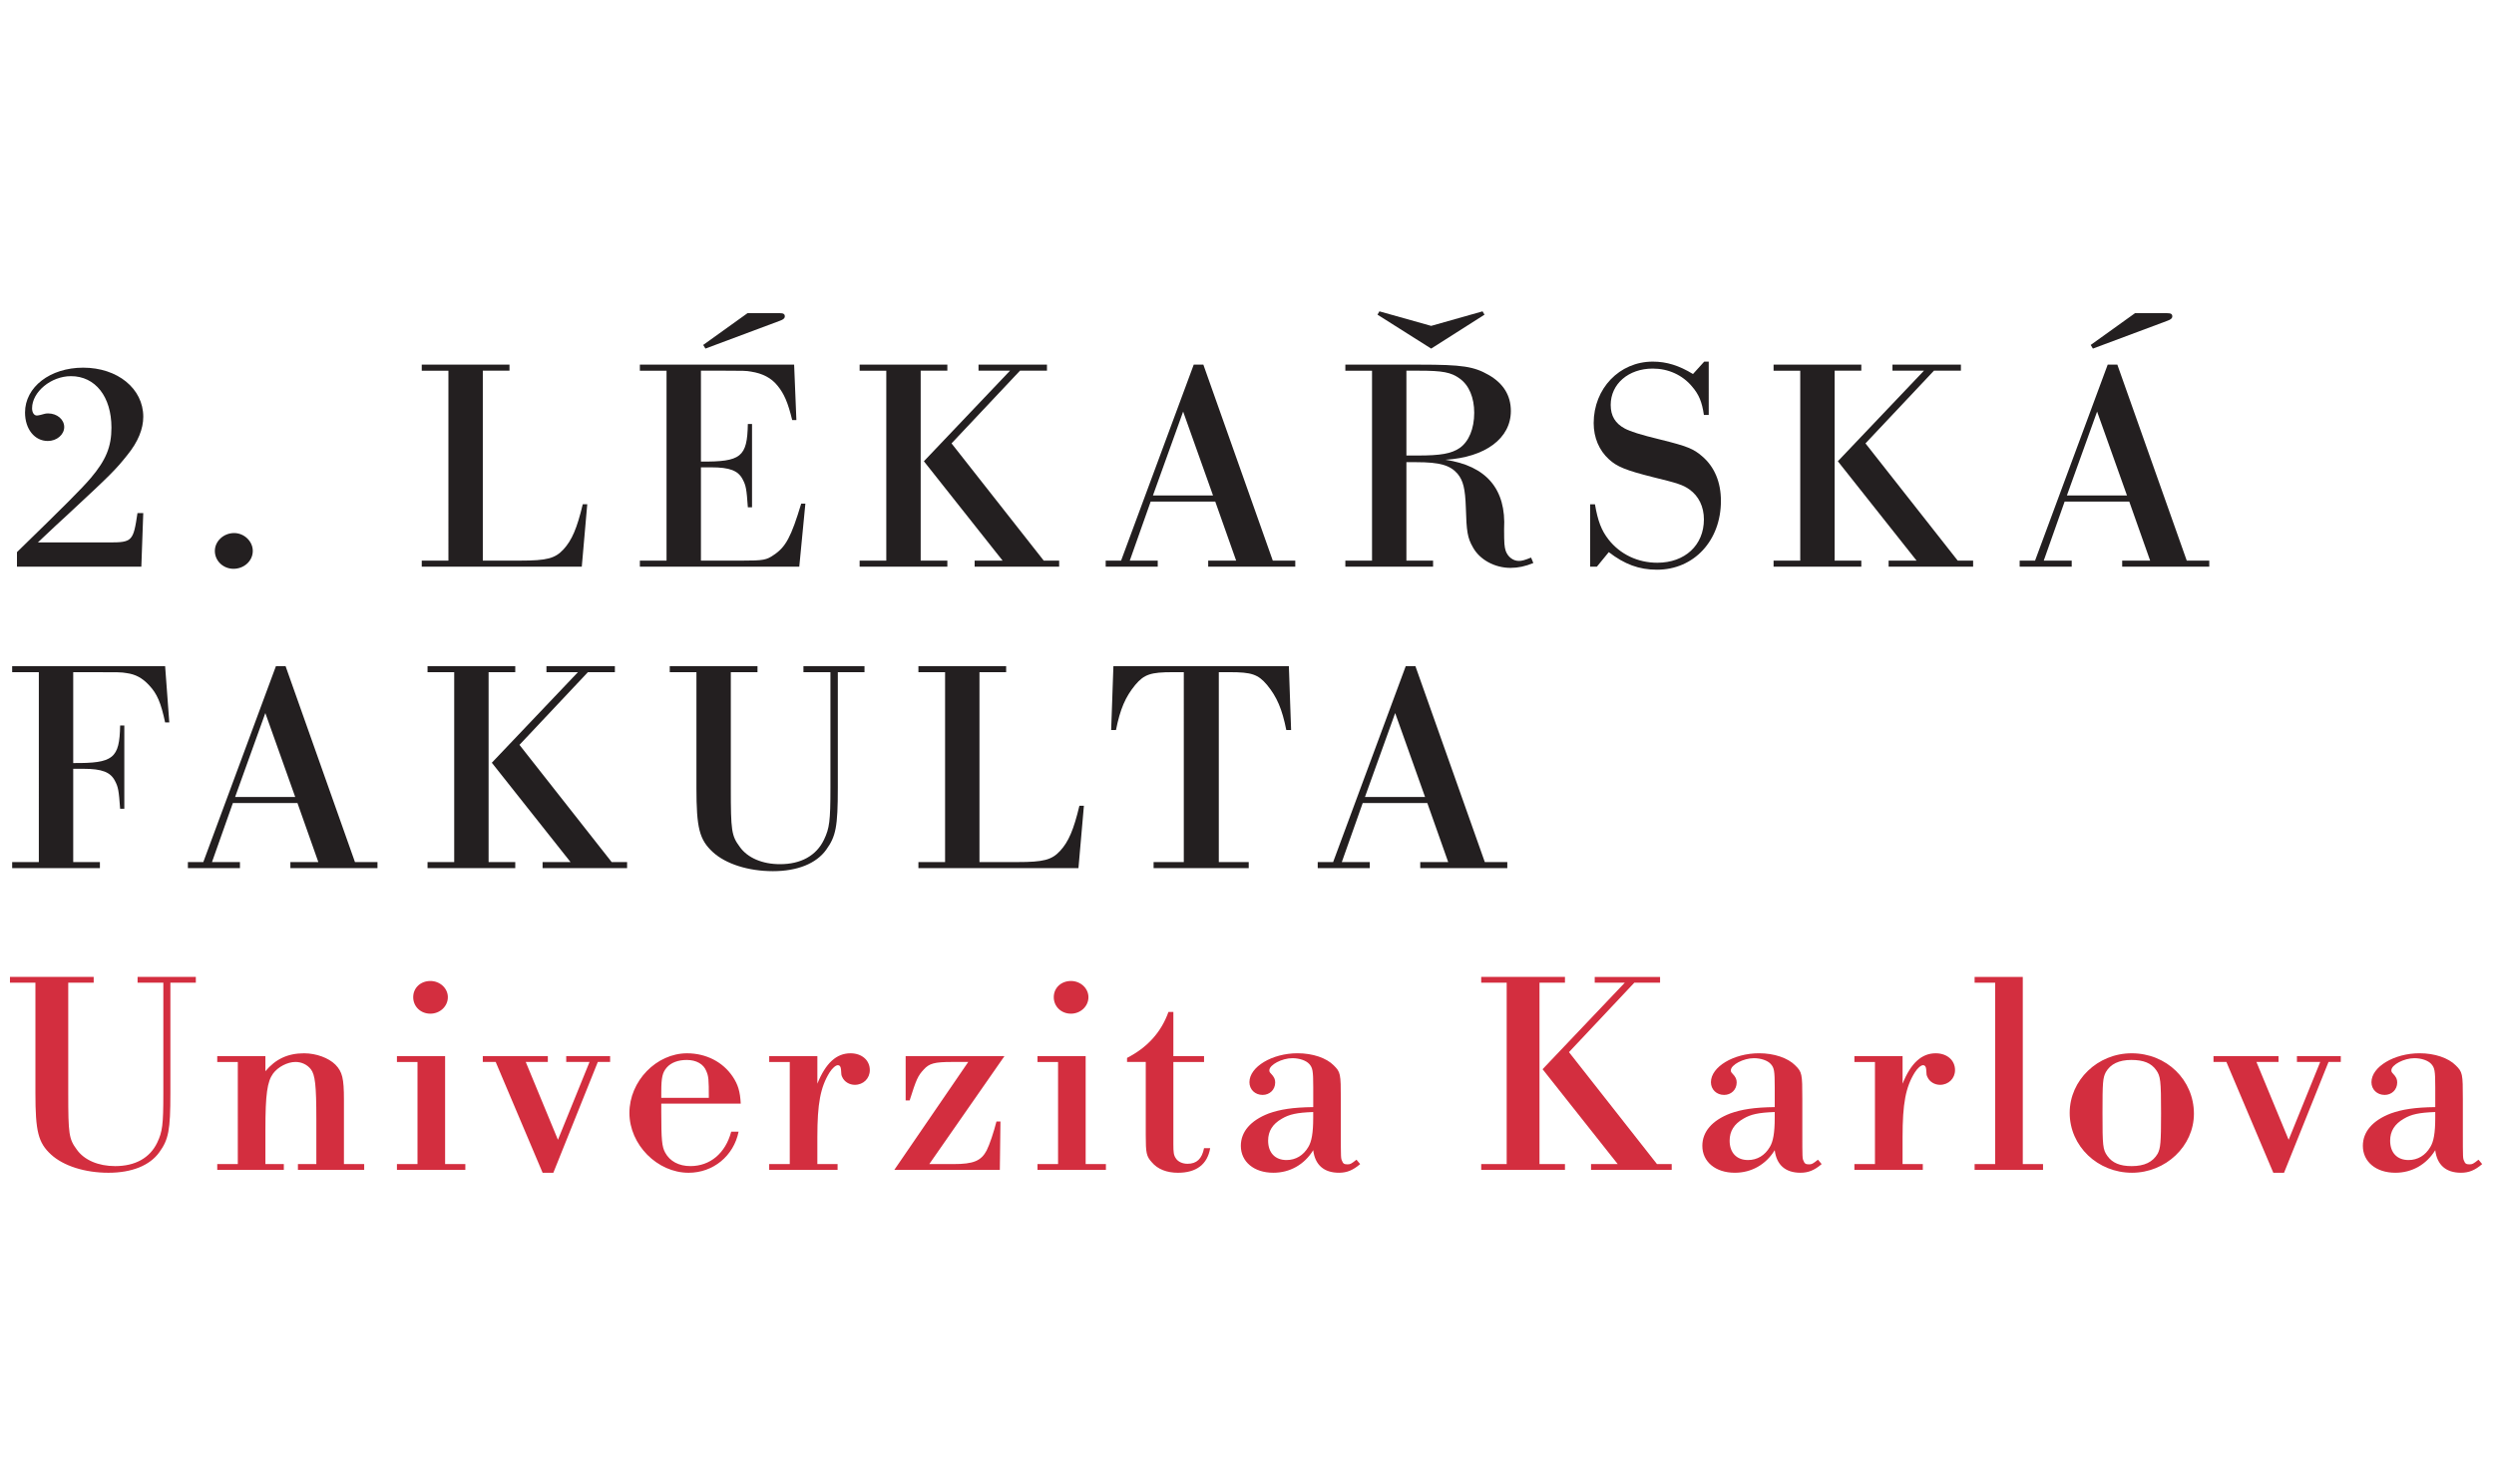 <?xml version="1.0" encoding="utf-8"?>
<!-- Generator: Adobe Illustrator 15.1.0, SVG Export Plug-In . SVG Version: 6.00 Build 0)  -->
<!DOCTYPE svg PUBLIC "-//W3C//DTD SVG 1.1//EN" "http://www.w3.org/Graphics/SVG/1.1/DTD/svg11.dtd">
<svg version="1.1" id="Vrstva_1" xmlns="http://www.w3.org/2000/svg" xmlns:xlink="http://www.w3.org/1999/xlink" x="0px" y="0px"
	 width="168px" height="100px" viewBox="0 0 168 100" enable-background="new 0 0 168 100" xml:space="preserve">
<path fill="#231F20" d="M9.521,38.182H1.143v-0.98c3.269-3.183,4.352-4.265,4.979-5c1.018-1.204,1.385-2.102,1.385-3.387
	c0-2.082-1.082-3.469-2.727-3.469c-1.342,0-2.619,1.061-2.619,2.164c0,0.285,0.13,0.489,0.324,0.489c0.065,0,0.13-0.02,0.239-0.04
	c0.28-0.082,0.367-0.102,0.52-0.102c0.605,0,1.082,0.409,1.082,0.918c0,0.51-0.499,0.939-1.104,0.939
	c-0.888,0-1.536-0.797-1.536-1.919c0-1.715,1.688-3.021,3.917-3.021c2.316,0,4.048,1.409,4.048,3.307
	c0,0.815-0.347,1.692-1.083,2.591c-0.779,0.98-1.125,1.327-3.939,3.939C4.174,35.02,3.459,35.692,2.55,36.55h4.784
	c1.58,0,1.646-0.082,1.927-1.98H9.65L9.521,38.182z"/>
<path fill="#231F20" d="M17.028,37.122c0,0.673-0.585,1.204-1.299,1.204c-0.692,0-1.256-0.53-1.256-1.204
	c0-0.653,0.585-1.204,1.299-1.204C16.443,35.917,17.028,36.468,17.028,37.122"/>
<path fill="#231F20" d="M30.206,24.979H28.41V24.57h5.91v0.408h-1.797v12.796h2.554c1.753,0,2.316-0.144,2.879-0.755
	c0.563-0.613,0.91-1.408,1.299-3.041h0.303l-0.368,4.203H28.41v-0.407h1.796V24.979z"/>
<path fill="#231F20" d="M52.52,21.101c0.259,0,0.347,0.062,0.347,0.225c0,0.102-0.087,0.204-0.325,0.285l-5.022,1.877l-0.152-0.245
	l2.988-2.143H52.52z M44.899,24.979h-1.796V24.57h10.391l0.152,3.735h-0.282c-0.282-1.163-0.541-1.775-0.996-2.327
	c-0.412-0.51-0.997-0.817-1.775-0.938c-0.324-0.062-0.563-0.062-1.71-0.062h-1.667v6.123c2.706,0.02,3.118-0.307,3.16-2.531h0.282
	v5.612h-0.282c-0.086-1.245-0.13-1.469-0.346-1.877c-0.304-0.592-0.866-0.816-2.122-0.816h-0.692v6.286h2.749
	c1.472,0,1.667-0.042,2.166-0.389c0.8-0.53,1.168-1.225,1.839-3.449h0.281l-0.41,4.244H43.103v-0.407h1.796V24.979z"/>
<path fill="#231F20" d="M70.308,37.775h1.039v0.407h-5.693v-0.407h1.883l-5.302-6.695l5.801-6.102h-2.121V24.57h4.61v0.408h-1.818
	l-4.61,4.898L70.308,37.775z M59.702,24.979h-1.796V24.57h5.909v0.408h-1.796v12.796h1.796v0.407h-5.909v-0.407h1.796V24.979z"/>
<path fill="#231F20" d="M79.698,27.733l-2.034,5.653h4.048L79.698,27.733z M77.512,33.795l-1.408,3.979h1.883v0.408h-3.506v-0.408
	h1.038l4.893-13.204h0.648l4.677,13.204h1.515v0.408h-5.866v-0.408h1.883l-1.408-3.979H77.512z"/>
<path fill="#231F20" d="M95.517,30.693c1.515,0,2.252-0.124,2.815-0.511c0.606-0.428,0.974-1.286,0.974-2.368
	c0-1.019-0.347-1.855-0.974-2.304c-0.585-0.43-1.169-0.532-2.727-0.532h-0.867v5.715H95.517z M92.79,21.203l0.129-0.224l3.487,0.979
	l3.462-0.979l0.13,0.224l-3.592,2.286L92.79,21.203z M92.422,24.979h-1.797V24.57h5c2.88,0,3.659,0.123,4.655,0.695
	c0.995,0.57,1.494,1.387,1.494,2.428c0,1.837-1.71,3.122-4.416,3.286c2.771,0.408,4.112,1.98,3.961,4.673
	c0,0.98,0.021,1.185,0.109,1.47c0.15,0.408,0.497,0.673,0.886,0.673c0.196,0,0.368-0.042,0.823-0.225l0.152,0.367
	c-0.541,0.225-1.038,0.327-1.538,0.327c-1.061,0-2.077-0.55-2.533-1.387c-0.367-0.632-0.432-1.082-0.476-2.674
	c-0.044-1.265-0.173-1.816-0.562-2.286c-0.499-0.57-1.191-0.775-2.771-0.775h-0.671v6.633h1.797v0.407h-5.91v-0.407h1.797V24.979z"
	/>
<path fill="#231F20" d="M115.102,27.958h-0.325c-0.13-0.898-0.345-1.387-0.801-1.919c-0.648-0.775-1.602-1.204-2.641-1.204
	c-1.646,0-2.836,1.042-2.836,2.449c0,0.735,0.303,1.245,0.953,1.592c0.389,0.203,1.017,0.408,2.446,0.755
	c1.732,0.429,2.186,0.612,2.749,1.102c0.845,0.713,1.277,1.755,1.277,3.021c0,2.674-1.818,4.633-4.307,4.633
	c-1.213,0-2.186-0.368-3.247-1.184l-0.801,0.979h-0.454v-4.204h0.324c0.194,1.123,0.432,1.755,0.909,2.367
	c0.78,1,1.971,1.572,3.291,1.572c1.862,0,3.139-1.184,3.139-2.918c0-0.856-0.345-1.571-0.974-2.02
	c-0.432-0.307-0.801-0.428-2.489-0.838c-1.775-0.449-2.403-0.694-2.944-1.204c-0.649-0.592-1.018-1.449-1.018-2.429
	c0-2.326,1.731-4.143,3.983-4.143c0.932,0,1.775,0.266,2.706,0.836l0.758-0.836h0.303V27.958z"/>
<path fill="#231F20" d="M131.875,37.775h1.038v0.407h-5.692v-0.407h1.883L123.8,31.08l5.801-6.102h-2.121V24.57h4.61v0.408h-1.817
	l-4.612,4.898L131.875,37.775z M121.267,24.979h-1.796V24.57h5.91v0.408h-1.797v12.796h1.797v0.407h-5.91v-0.407h1.796V24.979z"/>
<path fill="#231F20" d="M145.983,21.102c0.26,0,0.347,0.06,0.347,0.224c0,0.102-0.086,0.205-0.326,0.286l-5.022,1.877l-0.15-0.245
	l2.986-2.142H145.983z M141.264,27.733l-2.035,5.653h4.048L141.264,27.733z M139.078,33.795l-1.407,3.979h1.883v0.408h-3.506v-0.408
	h1.038l4.892-13.204h0.65l4.675,13.204h1.517v0.408h-5.866v-0.408h1.883l-1.407-3.979H139.078z"/>
<path fill="#231F20" d="M2.616,45.292H0.819v-0.408h10.304l0.281,3.796h-0.281c-0.281-1.327-0.541-1.939-1.083-2.511
	c-0.455-0.489-0.909-0.734-1.515-0.815c-0.368-0.062-0.455-0.062-2.251-0.062H4.932v6.123c2.706,0.02,3.118-0.307,3.161-2.531h0.281
	v5.612H8.092c-0.086-1.224-0.13-1.469-0.347-1.877c-0.303-0.592-0.866-0.817-2.122-0.817H4.932v6.285h1.797v0.408h-5.91v-0.408
	h1.797V45.292z"/>
<path fill="#231F20" d="M17.873,48.047L15.838,53.7h4.048L17.873,48.047z M15.687,54.108l-1.407,3.979h1.883v0.409h-3.506v-0.409
	h1.038l4.893-13.203h0.648l4.675,13.203h1.516v0.409h-5.866v-0.409h1.883l-1.407-3.979H15.687z"/>
<path fill="#231F20" d="M41.203,58.087h1.039v0.408h-5.693v-0.408h1.883l-5.302-6.693l5.801-6.102h-2.121v-0.408h4.61v0.408h-1.818
	l-4.61,4.898L41.203,58.087z M30.596,45.292H28.8v-0.408h5.909v0.408h-1.796v12.795h1.796v0.408H28.8v-0.408h1.796V45.292z"/>
<path fill="#231F20" d="M54.121,45.292v-0.408h4.113v0.408h-1.797v7.795c0,2.612-0.13,3.266-0.778,4.163
	c-0.671,0.94-1.948,1.45-3.594,1.45c-1.667,0-3.183-0.49-4.048-1.286c-0.909-0.837-1.104-1.633-1.104-4.327v-7.795h-1.797v-0.408
	h5.91v0.408h-1.797v7.795c0,2.877,0.042,3.224,0.606,3.979c0.52,0.735,1.515,1.163,2.706,1.163c1.408,0,2.447-0.57,2.966-1.652
	c0.368-0.775,0.432-1.245,0.432-3.49v-7.795H54.121z"/>
<path fill="#231F20" d="M63.662,45.292h-1.796v-0.408h5.91v0.408h-1.797v12.795h2.554c1.753,0,2.316-0.142,2.879-0.755
	c0.563-0.612,0.91-1.408,1.299-3.04h0.303l-0.368,4.203h-10.78v-0.408h1.796V45.292z"/>
<path fill="#231F20" d="M79.742,45.292h-0.736c-1.494,0-1.927,0.143-2.532,0.857c-0.671,0.817-1.018,1.633-1.299,3.041H74.85
	l0.151-4.306H86.82l0.151,4.306h-0.324c-0.281-1.408-0.627-2.224-1.298-3.041c-0.606-0.714-1.04-0.857-2.512-0.857h-0.736v12.795
	h2.015v0.408h-6.408v-0.408h2.035V45.292z"/>
<path fill="#231F20" d="M93.981,48.047L91.946,53.7h4.048L93.981,48.047z M91.795,54.108l-1.408,3.979h1.883v0.409h-3.506v-0.409
	h1.038l4.892-13.203h0.65l4.676,13.203h1.515v0.409H95.67v-0.409h1.883l-1.407-3.979H91.795z"/>
<path fill="#D32E3F" d="M9.267,66.216v-0.389h3.925v0.389h-1.714v7.446c0,2.495-0.125,3.119-0.745,3.976
	c-0.64,0.897-1.859,1.384-3.429,1.384c-1.592,0-3.039-0.468-3.865-1.228c-0.868-0.799-1.053-1.56-1.053-4.132v-7.446H0.671v-0.389
	h5.64v0.389H4.597v7.446c0,2.749,0.042,3.08,0.578,3.801c0.496,0.702,1.448,1.111,2.583,1.111c1.343,0,2.335-0.546,2.831-1.579
	c0.352-0.741,0.414-1.189,0.414-3.333v-7.446H9.267z"/>
<path fill="#D32E3F" d="M16.019,71.557h-1.385v-0.39h3.244v1.013c0.682-0.818,1.508-1.208,2.604-1.208
	c0.826,0,1.653,0.313,2.107,0.761c0.476,0.486,0.579,0.935,0.579,2.376v4.328h1.364v0.39h-4.463v-0.39h1.24v-3.002
	c0-2.32-0.083-3.021-0.372-3.391c-0.249-0.312-0.62-0.488-1.033-0.488c-0.537,0-1.178,0.331-1.508,0.78
	c-0.393,0.545-0.518,1.383-0.518,3.781v2.319h1.241v0.39h-4.485v-0.39h1.385V71.557z"/>
<path fill="#D32E3F" d="M30.168,67.19c0,0.624-0.538,1.113-1.178,1.113c-0.662,0-1.156-0.489-1.156-1.113
	c0-0.624,0.495-1.09,1.156-1.09C29.631,66.1,30.168,66.586,30.168,67.19 M28.123,71.557h-1.385v-0.39h3.245v7.27h1.363v0.39h-4.608
	v-0.39h1.385V71.557z"/>
<polygon fill="#D32E3F" points="37.274,79.021 36.551,79.021 33.39,71.556 32.522,71.556 32.522,71.167 36.903,71.167 
	36.903,71.556 35.415,71.556 37.584,76.801 39.712,71.556 38.142,71.556 38.142,71.167 41.098,71.167 41.098,71.556 40.27,71.556 
	"/>
<path fill="#D32E3F" d="M47.748,73.974c0-1.287-0.02-1.443-0.166-1.793c-0.186-0.488-0.682-0.76-1.322-0.76
	c-0.579,0-1.053,0.175-1.343,0.507c-0.289,0.332-0.372,0.663-0.372,1.637v0.41H47.748z M44.545,74.363v0.566
	c0,1.89,0.042,2.339,0.269,2.748c0.31,0.564,0.909,0.896,1.694,0.896c1.323,0,2.356-0.857,2.749-2.32h0.496
	c-0.33,1.638-1.714,2.769-3.367,2.769c-2.108,0-3.987-1.892-3.987-4.035s1.817-4.015,3.883-4.015c1.282,0,2.418,0.584,3.08,1.579
	c0.35,0.525,0.495,0.994,0.536,1.812H44.545z"/>
<path fill="#D32E3F" d="M53.2,71.557h-1.385v-0.39h3.244v1.853c0.559-1.385,1.282-2.048,2.231-2.048
	c0.765,0,1.302,0.469,1.302,1.132c0,0.564-0.433,0.993-1.012,0.993c-0.352,0-0.702-0.196-0.848-0.527
	c-0.061-0.135-0.061-0.135-0.083-0.525c-0.02-0.176-0.083-0.272-0.206-0.272c-0.145,0-0.373,0.194-0.559,0.486
	c-0.619,0.995-0.826,2.104-0.826,4.366v1.813h1.363v0.39h-4.607v-0.39H53.2V71.557z"/>
<path fill="#D32E3F" d="M62.598,78.437h1.632c1.344,0,1.859-0.214,2.231-0.916c0.207-0.41,0.476-1.228,0.662-1.95h0.269
	l-0.042,3.256h-7.107l4.979-7.271h-1.095c-1.178,0-1.529,0.098-1.901,0.508c-0.393,0.427-0.496,0.643-0.951,2.084h-0.269v-2.982
	h6.653L62.598,78.437z"/>
<path fill="#D32E3F" d="M73.319,67.19c0,0.624-0.538,1.113-1.178,1.113c-0.662,0-1.157-0.489-1.157-1.113
	c0-0.624,0.495-1.09,1.157-1.09C72.781,66.1,73.319,66.586,73.319,67.19 M71.273,71.557h-1.385v-0.39h3.244v7.27h1.364v0.39h-4.608
	v-0.39h1.385V71.557z"/>
<path fill="#D32E3F" d="M79.04,71.167h2.067v0.39H79.04v5.536c0,0.564,0.021,0.74,0.166,0.955c0.144,0.233,0.455,0.369,0.785,0.369
	c0.62,0,0.972-0.331,1.116-1.052h0.413c-0.186,1.091-0.929,1.657-2.17,1.657c-0.743,0-1.363-0.234-1.756-0.702
	c-0.372-0.41-0.413-0.624-0.413-1.833v-4.931H75.92v-0.273c1.364-0.702,2.294-1.714,2.79-3.099h0.33V71.167z"/>
<path fill="#D32E3F" d="M88.46,74.93c-1.096,0.038-1.612,0.155-2.107,0.447c-0.622,0.351-0.93,0.838-0.93,1.481
	c0,0.819,0.475,1.307,1.239,1.307c0.62,0,1.137-0.313,1.468-0.877c0.226-0.37,0.33-0.955,0.33-1.97V74.93z M91.622,78.437
	c-0.476,0.41-0.889,0.584-1.425,0.584c-1.013,0-1.613-0.525-1.736-1.52c-0.599,0.974-1.571,1.52-2.687,1.52
	c-1.302,0-2.189-0.74-2.189-1.812c0-0.956,0.662-1.715,1.881-2.184c0.765-0.272,1.611-0.41,2.996-0.427v-1.346
	c0-1.112-0.042-1.306-0.269-1.559c-0.207-0.234-0.66-0.391-1.136-0.391c-0.702,0-1.551,0.449-1.551,0.818
	c0,0.08,0.021,0.137,0.104,0.216c0.227,0.234,0.289,0.39,0.289,0.604c0,0.486-0.372,0.837-0.846,0.837
	c-0.517,0-0.889-0.371-0.889-0.857c0-1.034,1.528-1.95,3.243-1.95c1.013,0,1.944,0.313,2.438,0.819
	c0.455,0.448,0.476,0.565,0.476,2.26v2.144c0,1.853,0,1.853,0.083,2.028c0.062,0.175,0.144,0.234,0.351,0.234
	c0.206,0,0.248-0.02,0.62-0.313L91.622,78.437z"/>
<path fill="#D32E3F" d="M111.617,78.437h0.992v0.39h-5.434v-0.39h1.797l-5.061-6.393l5.537-5.828h-2.025v-0.389h4.402v0.389h-1.736
	l-4.401,4.678L111.617,78.437z M101.493,66.216h-1.716v-0.389h5.642v0.389h-1.716v12.221h1.716v0.39h-5.642v-0.39h1.716V66.216z"/>
<path fill="#D32E3F" d="M119.548,74.93c-1.096,0.038-1.612,0.155-2.108,0.447c-0.62,0.351-0.929,0.838-0.929,1.481
	c0,0.819,0.475,1.307,1.239,1.307c0.619,0,1.136-0.313,1.466-0.877c0.227-0.37,0.332-0.955,0.332-1.97V74.93z M122.709,78.437
	c-0.476,0.41-0.889,0.584-1.425,0.584c-1.013,0-1.613-0.525-1.736-1.52c-0.599,0.974-1.571,1.52-2.687,1.52
	c-1.302,0-2.189-0.74-2.189-1.812c0-0.956,0.66-1.715,1.881-2.184c0.765-0.272,1.61-0.41,2.996-0.427v-1.346
	c0-1.112-0.042-1.306-0.269-1.559c-0.208-0.234-0.661-0.391-1.136-0.391c-0.704,0-1.551,0.449-1.551,0.818
	c0,0.08,0.021,0.137,0.104,0.216c0.226,0.234,0.289,0.39,0.289,0.604c0,0.486-0.372,0.837-0.846,0.837
	c-0.518,0-0.889-0.371-0.889-0.857c0-1.034,1.528-1.95,3.243-1.95c1.013,0,1.942,0.313,2.438,0.819
	c0.456,0.448,0.476,0.565,0.476,2.26v2.144c0,1.853,0,1.853,0.083,2.028c0.062,0.175,0.145,0.234,0.351,0.234
	c0.207,0,0.249-0.02,0.62-0.313L122.709,78.437z"/>
<path fill="#D32E3F" d="M126.301,71.557h-1.385v-0.39h3.245v1.853c0.557-1.385,1.28-2.048,2.231-2.048
	c0.765,0,1.302,0.469,1.302,1.132c0,0.564-0.435,0.993-1.012,0.993c-0.352,0-0.703-0.196-0.848-0.527
	c-0.063-0.135-0.063-0.135-0.083-0.525c-0.021-0.176-0.083-0.272-0.208-0.272c-0.144,0-0.372,0.194-0.557,0.486
	c-0.621,0.995-0.826,2.104-0.826,4.366v1.813h1.363v0.39h-4.608v-0.39h1.385V71.557z"/>
<polygon fill="#D32E3F" points="134.397,66.216 133.013,66.216 133.013,65.827 136.258,65.827 136.258,78.437 137.622,78.437 
	137.622,78.827 133.013,78.827 133.013,78.437 134.397,78.437 "/>
<path fill="#D32E3F" d="M141.854,72.239c-0.206,0.39-0.226,0.702-0.226,2.747c0,2.223,0.02,2.476,0.33,2.905
	c0.332,0.467,0.848,0.683,1.632,0.683c0.868,0,1.426-0.274,1.756-0.84c0.186-0.369,0.227-0.72,0.227-2.709
	c0-2.241-0.041-2.514-0.33-2.922c-0.331-0.469-0.848-0.683-1.674-0.683C142.743,71.42,142.166,71.694,141.854,72.239
	 M147.786,75.045c0,2.183-1.902,3.976-4.173,3.976c-2.314,0-4.195-1.793-4.195-4.035c0-2.202,1.88-4.015,4.173-4.015
	C145.946,70.972,147.786,72.765,147.786,75.045"/>
<polygon fill="#D32E3F" points="153.857,79.021 153.134,79.021 149.973,71.556 149.105,71.556 149.105,71.167 153.484,71.167 
	153.484,71.556 151.997,71.556 154.167,76.801 156.294,71.556 154.725,71.556 154.725,71.167 157.679,71.167 157.679,71.556 
	156.853,71.556 "/>
<path fill="#D32E3F" d="M164.042,74.93c-1.096,0.038-1.612,0.155-2.108,0.447c-0.621,0.351-0.93,0.838-0.93,1.481
	c0,0.819,0.475,1.307,1.24,1.307c0.619,0,1.136-0.313,1.466-0.877c0.228-0.37,0.332-0.955,0.332-1.97V74.93z M167.203,78.437
	c-0.476,0.41-0.889,0.584-1.425,0.584c-1.013,0-1.613-0.525-1.736-1.52c-0.599,0.974-1.571,1.52-2.687,1.52
	c-1.302,0-2.189-0.74-2.189-1.812c0-0.956,0.662-1.715,1.881-2.184c0.764-0.272,1.611-0.41,2.996-0.427v-1.346
	c0-1.112-0.042-1.306-0.269-1.559c-0.207-0.234-0.661-0.391-1.137-0.391c-0.703,0-1.55,0.449-1.55,0.818
	c0,0.08,0.021,0.137,0.104,0.216c0.227,0.234,0.289,0.39,0.289,0.604c0,0.486-0.372,0.837-0.846,0.837
	c-0.518,0-0.889-0.371-0.889-0.857c0-1.034,1.528-1.95,3.243-1.95c1.013,0,1.942,0.313,2.438,0.819
	c0.456,0.448,0.476,0.565,0.476,2.26v2.144c0,1.853,0,1.853,0.083,2.028c0.062,0.175,0.145,0.234,0.35,0.234
	c0.208,0,0.249-0.02,0.621-0.313L167.203,78.437z"/>
</svg>
